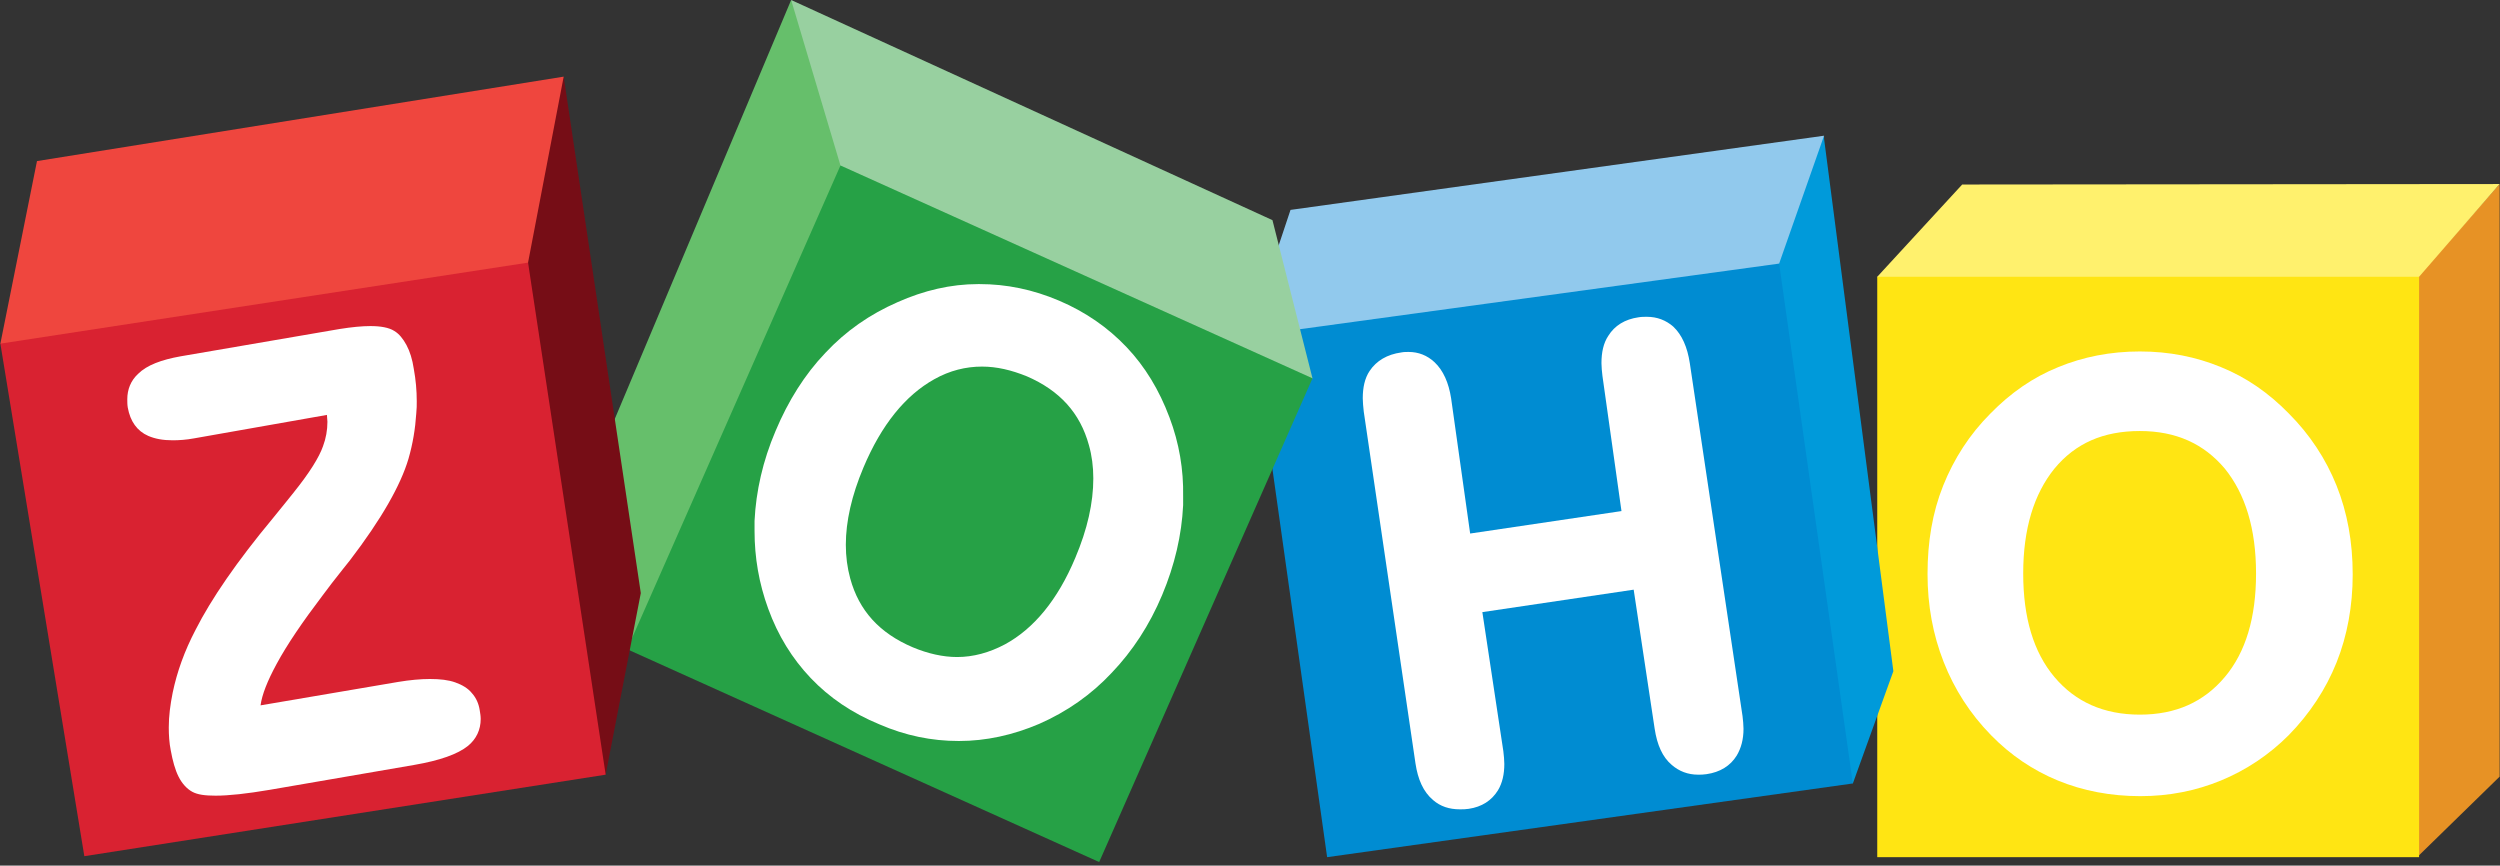 <svg width="800" height="277" viewBox="0 0 800 277" fill="none" xmlns="http://www.w3.org/2000/svg">
<rect x="0" y="0" width="800" height="277" fill="#333333" stroke="none"/>
<path d="M799.881 58.889V248.52L773.639 274.137V88.567L799.881 58.889Z" fill="#E79225"/>
<path d="M627.9 59.045L600.721 88.567L602.127 90.442L772.544 89.817L774.106 88.567L799.88 58.889L627.9 59.045Z" fill="#FFF16D"/>
<path d="M600.721 88.567H774.106V274.293H600.721V88.567Z" fill="url(#paint0_linear_53_52)"/>
<path d="M747.709 155.422C744.273 146.831 739.118 139.021 732.401 132.304C725.997 125.744 718.811 120.745 710.689 117.465C702.722 114.185 694.131 112.466 684.759 112.466C675.387 112.466 666.639 114.185 658.673 117.465C650.551 120.745 643.365 125.744 636.961 132.304C630.244 139.021 625.246 146.831 621.809 155.422C618.373 164.014 616.811 173.386 616.811 183.695C616.811 193.692 618.529 203.064 621.965 211.812C625.402 220.559 630.4 228.369 637.117 235.242C643.365 241.647 650.55 246.489 658.517 249.769C666.483 253.049 675.387 254.768 684.915 254.768C694.131 254.768 702.722 253.049 710.689 249.769C718.655 246.489 725.997 241.647 732.401 235.242C739.118 228.369 744.273 220.559 747.709 211.968C751.145 203.377 752.864 193.848 752.864 183.851C752.864 173.386 751.145 164.014 747.709 155.422ZM711.938 216.654C705.222 224.62 696.318 228.682 684.759 228.682C673.2 228.682 664.14 224.62 657.423 216.654C650.707 208.688 647.426 197.597 647.426 183.539C647.426 169.168 650.863 158.078 657.423 149.955C664.14 141.833 673.044 137.928 684.759 137.928C696.318 137.928 705.222 141.989 711.938 149.955C718.499 158.078 721.935 169.168 721.935 183.539C721.935 197.597 718.655 208.688 711.938 216.654Z" fill="white"/>
<path d="M583.697 43.425V44.362L605.877 214.78L592.913 250.706L591.194 249.457L568.389 86.068L568.857 83.881L583.072 44.362L583.697 43.425Z" fill="#009ADA"/>
<path d="M412.965 67.168L583.696 43.425L569.325 84.35L567.294 86.537L407.654 109.967L408.435 80.757L412.965 67.168Z" fill="#91C9ED"/>
<path d="M569.325 84.35L592.912 250.706L424.681 274.293L402.031 113.56L411.872 105.906L569.325 84.35Z" fill="url(#paint1_linear_53_52)"/>
<path d="M540.74 116.215C539.959 111.061 538.241 107.156 535.429 104.5C533.086 102.469 530.275 101.376 526.994 101.376C526.213 101.376 525.276 101.376 524.339 101.532C519.965 102.157 516.685 104.188 514.654 107.468C513.092 109.811 512.467 112.779 512.467 116.215C512.467 117.465 512.624 118.871 512.78 120.277L518.872 163.545L470.449 170.73L464.357 127.462C463.576 122.463 461.858 118.558 459.046 115.903C456.703 113.716 453.891 112.623 450.767 112.623C449.986 112.623 449.205 112.623 448.424 112.779C443.894 113.404 440.458 115.434 438.271 118.715C436.709 121.058 436.084 124.025 436.084 127.462C436.084 128.712 436.24 130.117 436.396 131.679L452.954 244.302C453.735 249.457 455.453 253.362 458.577 256.017C460.92 258.048 463.732 258.985 467.168 258.985C468.106 258.985 469.043 258.985 469.98 258.829C474.198 258.204 477.322 256.174 479.352 252.893C480.758 250.55 481.383 247.739 481.383 244.458C481.383 243.209 481.227 241.803 481.071 240.397L474.354 195.879L522.777 188.694L529.494 233.212C530.275 238.366 531.993 242.271 534.961 244.771C537.304 246.801 540.115 247.895 543.396 247.895C544.177 247.895 545.114 247.895 546.051 247.739C550.425 247.114 553.705 245.083 555.736 241.803C557.142 239.46 557.923 236.648 557.923 233.212C557.923 231.962 557.766 230.556 557.61 229.15L540.74 116.215Z" fill="white"/>
<path d="M253.169 0L192.406 144.332L200.685 207.751L201.154 207.594L269.415 54.046L269.102 50.766L254.419 2.031L253.169 0Z" fill="#66BF6B"/>
<path d="M253.17 0L268.946 52.953L269.259 54.046L419.527 121.37L419.995 121.058L407.186 70.448L253.17 0Z" fill="#98D0A0"/>
<path d="M268.946 52.953L419.995 121.058L351.734 275.855L200.686 207.751L268.946 52.953Z" fill="url(#paint2_linear_53_52)"/>
<path d="M374.228 133.554C370.948 124.807 366.418 117.309 360.482 111.061C354.546 104.812 347.361 99.814 338.926 96.221C330.491 92.629 322.056 90.91 313.465 90.91H312.996C304.249 90.91 295.658 92.941 287.223 96.69C278.319 100.595 270.665 105.906 264.105 112.935C257.544 119.808 252.233 128.243 248.172 137.928C244.111 147.456 241.924 157.141 241.455 166.669V169.949C241.455 178.384 242.861 186.663 245.829 194.786C248.953 203.377 253.483 210.718 259.418 216.967C265.354 223.215 272.696 228.213 281.443 231.806C289.722 235.399 298.157 237.117 306.748 237.117H306.904C315.495 237.117 324.087 235.242 332.522 231.65C341.425 227.745 349.235 222.277 355.796 215.248C362.356 208.375 367.824 200.097 371.885 190.412C375.946 180.727 378.133 171.199 378.602 161.671V158.859C378.758 150.268 377.352 141.833 374.228 133.554ZM344.081 178.541C338.457 191.974 330.803 201.19 321.587 206.189C316.589 208.844 311.434 210.25 306.279 210.25C301.75 210.25 296.907 209.156 292.065 207.126C281.443 202.596 274.883 195.41 272.071 185.101C271.134 181.665 270.665 178.072 270.665 174.323C270.665 166.825 272.54 158.546 276.288 149.643C282.068 135.897 289.722 126.525 298.938 121.37C303.936 118.558 309.091 117.309 314.246 117.309C318.932 117.309 323.618 118.402 328.617 120.433C339.082 124.963 345.643 132.148 348.454 142.458C349.392 145.738 349.86 149.33 349.86 153.079C349.86 160.89 347.986 169.325 344.081 178.541Z" fill="white"/>
<path d="M180.377 24.524L205.057 189.787L193.811 247.895L192.249 245.864L168.193 86.224V83.1L178.815 27.336L180.377 24.524Z" fill="#760D16"/>
<path d="M0.119 109.967L11.834 51.547L180.378 24.524L168.975 84.037V87.942L2.15 111.529L0.119 109.967Z" fill="#EF463E"/>
<path d="M168.975 84.037L193.811 247.895L26.986 273.981L0.119 109.967L168.975 84.037Z" fill="url(#paint3_linear_53_52)"/>
<path d="M151.012 221.809C149.762 220.247 147.888 219.153 145.701 218.372C143.514 217.591 140.859 217.279 137.579 217.279C134.611 217.279 131.174 217.591 127.425 218.216L83.376 225.714C83.845 222.277 85.563 217.904 88.531 212.437C91.811 206.345 96.809 199.003 103.214 190.568C105.401 187.6 107.119 185.413 108.368 183.851C109.15 182.758 110.399 181.352 111.961 179.322C122.114 166.044 128.206 155.266 130.706 146.831C132.111 141.989 132.892 137.147 133.205 132.304C133.361 130.898 133.361 129.649 133.361 128.399C133.361 124.963 133.049 121.526 132.424 118.09C131.955 114.966 131.174 112.466 130.081 110.436C128.987 108.405 127.738 106.843 126.176 105.906C124.457 104.812 121.802 104.344 118.522 104.344C115.866 104.344 112.586 104.656 108.681 105.281L57.759 114.028C51.667 115.122 46.981 116.84 44.169 119.652C41.826 121.839 40.732 124.65 40.732 127.774C40.732 128.555 40.732 129.493 40.889 130.43C41.67 134.804 43.856 137.928 47.449 139.49C49.636 140.427 52.135 140.895 55.259 140.895C57.29 140.895 59.633 140.739 62.132 140.271L104.62 132.773C104.62 133.554 104.776 134.335 104.776 134.96C104.776 137.615 104.307 140.271 103.37 142.77C102.12 146.363 98.996 151.361 93.842 157.765C92.436 159.484 90.249 162.295 87.281 165.888C75.722 179.79 67.599 191.662 62.601 201.502C59.008 208.375 56.665 214.936 55.259 221.653C54.478 225.558 54.01 229.15 54.01 232.743C54.01 235.242 54.166 237.742 54.635 240.085C55.259 243.521 56.04 246.333 57.134 248.52C58.227 250.706 59.789 252.425 61.508 253.362C63.226 254.299 65.569 254.612 69.005 254.612C73.223 254.612 79.002 253.987 86.344 252.737L132.58 244.771C140.703 243.365 146.482 241.334 149.762 238.679C152.418 236.492 153.824 233.524 153.824 230.088C153.824 229.15 153.667 228.213 153.511 227.276C153.199 225.245 152.418 223.371 151.012 221.809Z" fill="white"/>
<defs>
<linearGradient id="paint0_linear_53_52" x1="9269.32" y1="354.341" x2="9269.32" y2="18100.4" gradientUnits="userSpaceOnUse">
<stop offset="0.006" stop-color="#FFE513"/>
<stop offset="1" stop-color="#FDB924"/>
</linearGradient>
<linearGradient id="paint1_linear_53_52" x1="1263.28" y1="2647.45" x2="18596.3" y2="16705" gradientUnits="userSpaceOnUse">
<stop offset="0.006" stop-color="#008CD2"/>
<stop offset="1" stop-color="#00649D"/>
</linearGradient>
<linearGradient id="paint2_linear_53_52" x1="11166.6" y1="6244.95" x2="11166.6" y2="21792.4" gradientUnits="userSpaceOnUse">
<stop stop-color="#26A146"/>
<stop offset="1" stop-color="#008A52"/>
</linearGradient>
<linearGradient id="paint3_linear_53_52" x1="8471.05" y1="1643.09" x2="11045.9" y2="17802.3" gradientUnits="userSpaceOnUse">
<stop stop-color="#D92231"/>
<stop offset="1" stop-color="#BA2234"/>
</linearGradient>
</defs>
</svg>
